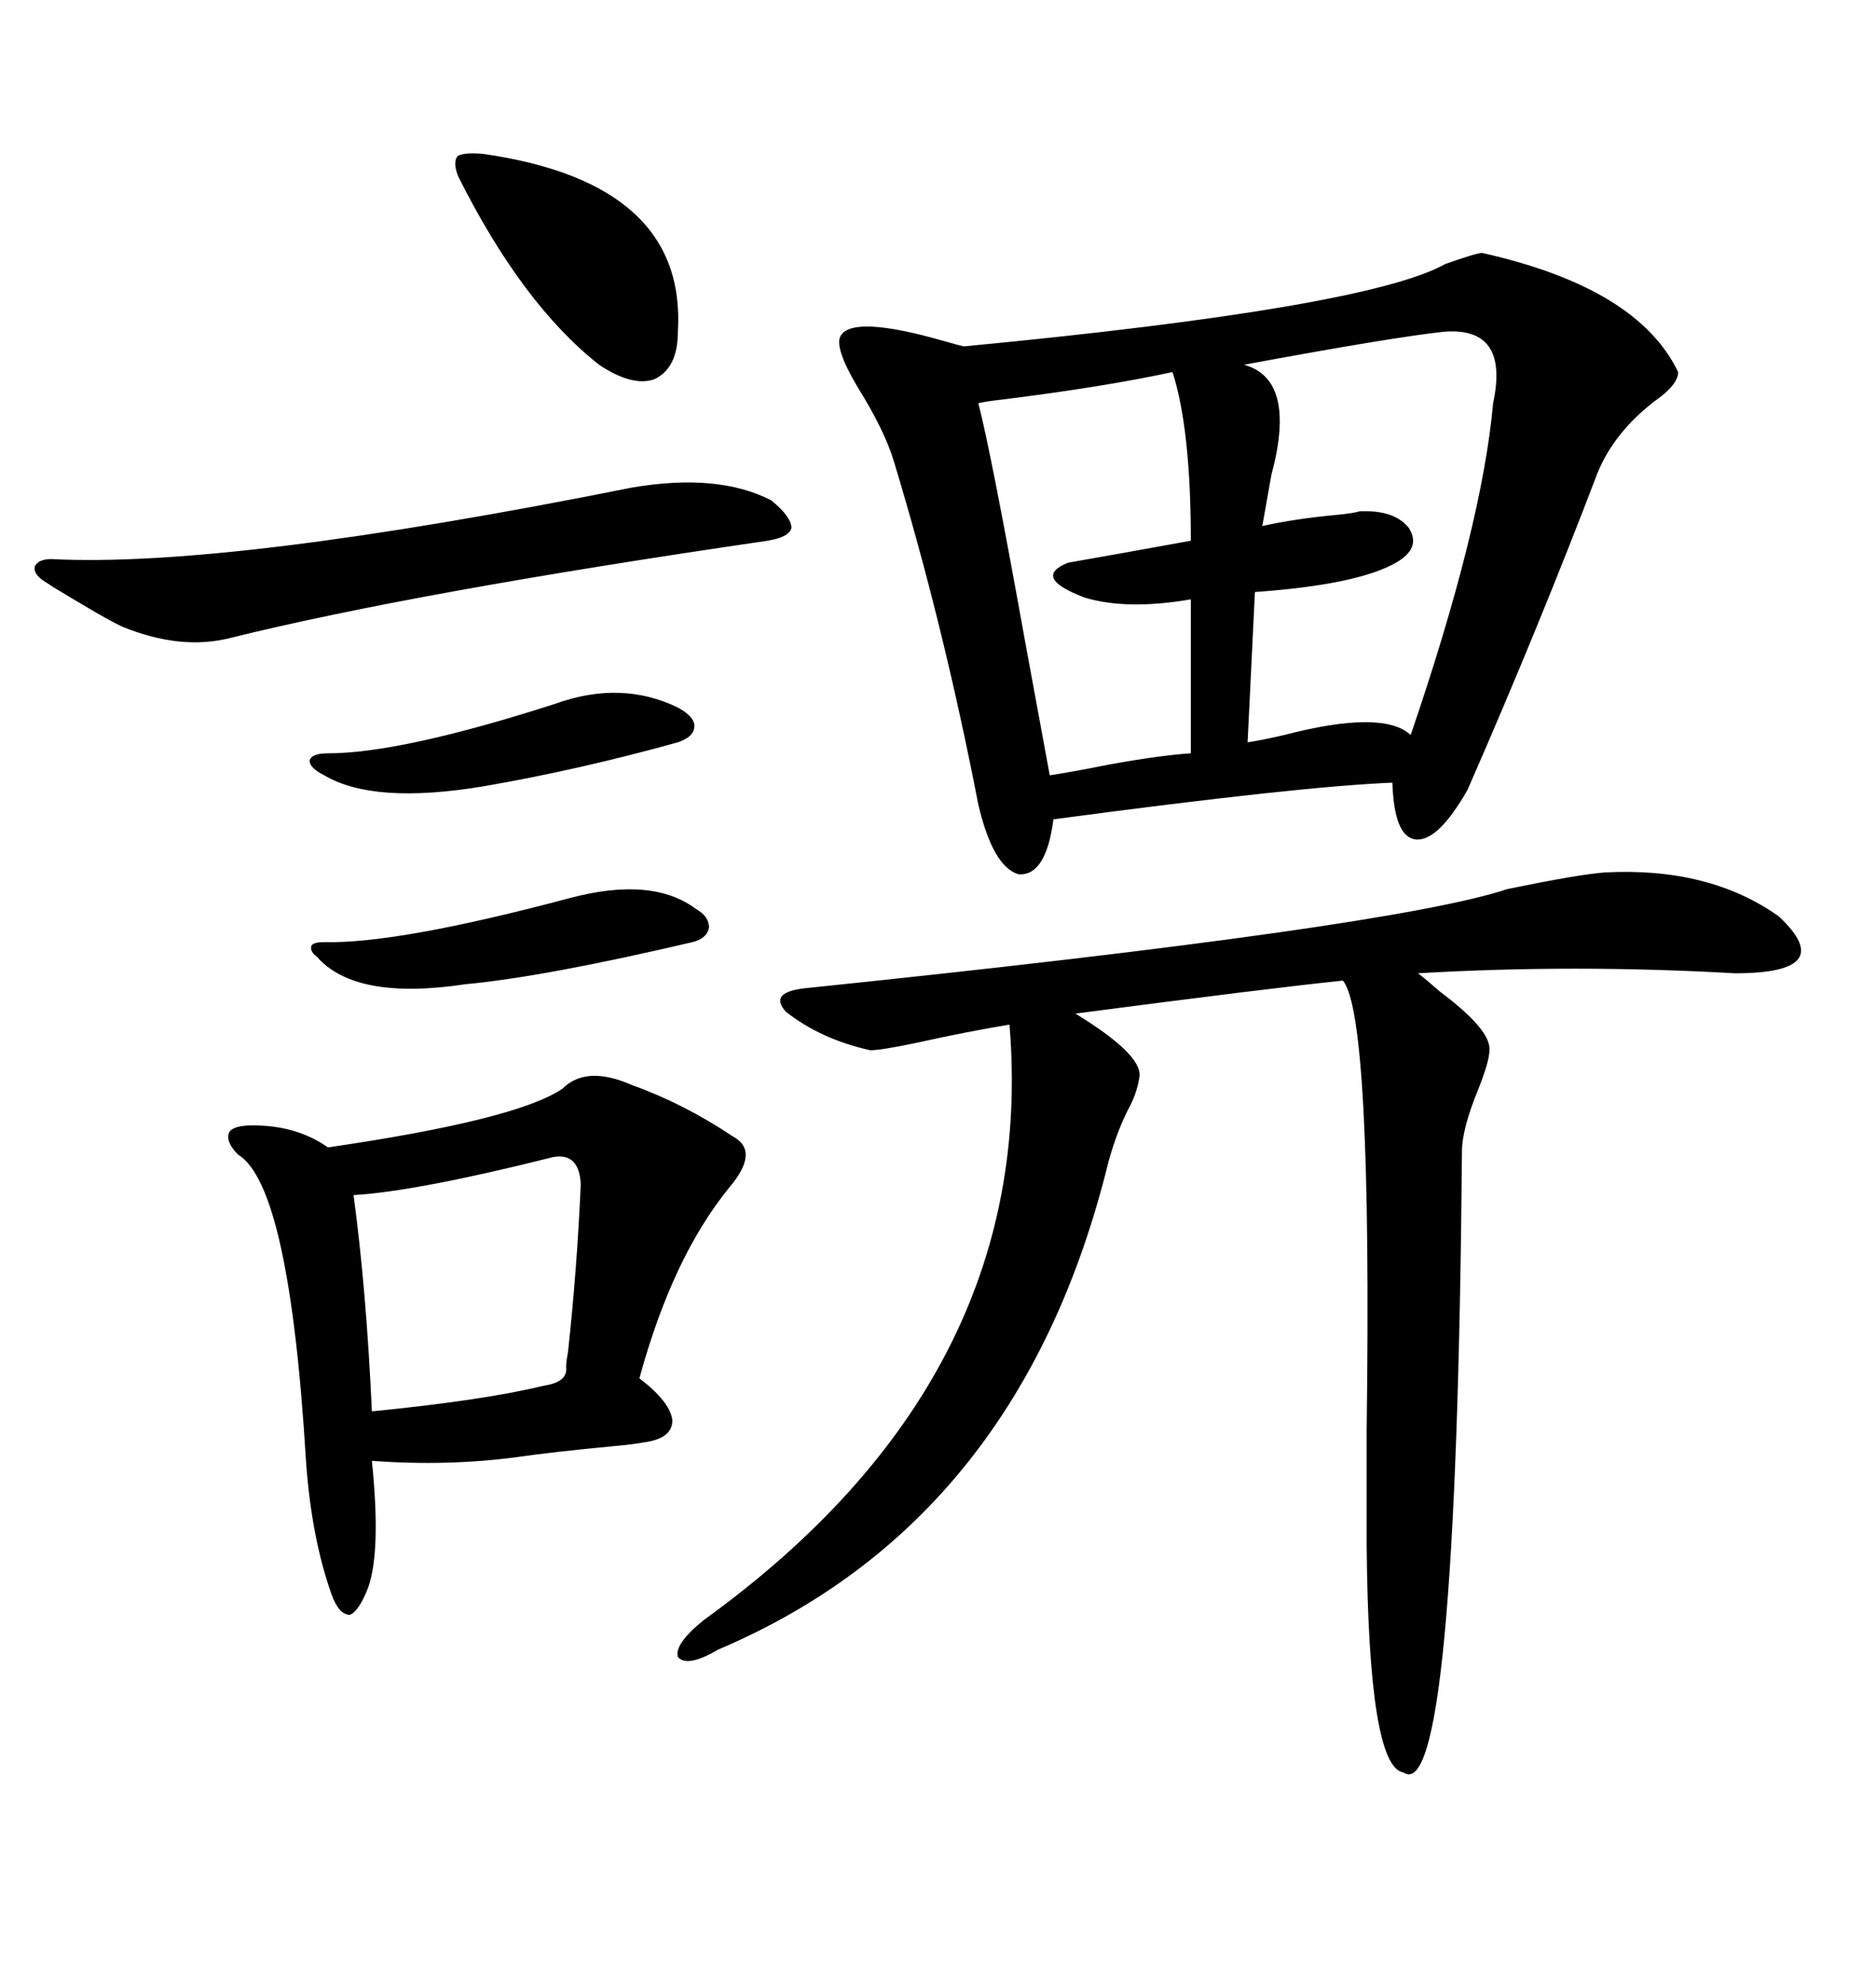 <svg xmlns="http://www.w3.org/2000/svg" xmlns:xlink="http://www.w3.org/1999/xlink" width="300" height="317.285"><path d="M237.01 40.43L237.01 40.43Q261.91 46.00 268.36 59.47L268.36 59.47Q268.36 61.52 264.55 64.16L264.55 64.16Q258.11 69.14 255.47 75.59L255.47 75.59Q246.09 100.20 234.67 126.27L234.67 126.27Q229.98 134.47 226.46 134.18L226.46 134.18Q222.95 133.89 222.66 125.10L222.66 125.10Q208.01 125.68 168.46 130.96L168.46 130.96Q167.29 140.04 162.89 139.75L162.89 139.75Q158.79 138.57 156.45 128.61L156.45 128.61Q150.88 99.90 142.97 73.83L142.97 73.83Q141.50 68.85 137.11 61.82L137.11 61.82Q133.30 55.37 134.47 53.61L134.47 53.61Q136.52 50.39 150.88 54.49L150.88 54.49Q152.93 55.08 154.10 55.37L154.10 55.37Q218.55 49.22 231.15 42.19L231.15 42.19Q236.13 40.43 237.01 40.43ZM256.64 139.45L256.64 139.45Q273.34 138.57 284.47 146.48L284.47 146.48Q294.14 155.57 277.44 155.57L277.44 155.57Q251.66 154.10 226.76 155.57L226.76 155.57Q227.93 156.45 230.27 158.50L230.27 158.50Q238.48 164.65 238.18 167.87L238.18 167.87Q238.18 169.63 236.43 174.02L236.43 174.02Q233.79 180.47 233.79 183.98L233.79 183.98Q232.91 289.16 224.41 283.30L224.41 283.30Q218.85 282.42 218.55 246.97L218.55 246.97Q218.55 241.11 218.55 228.52L218.55 228.52Q219.43 162.30 214.75 156.74L214.75 156.74Q203.32 157.91 171.97 162.01L171.97 162.01Q182.52 168.46 182.23 171.97L182.23 171.97Q181.93 174.32 180.76 176.66L180.76 176.66Q178.71 180.47 177.25 185.74L177.25 185.74Q163.18 243.16 114.84 263.67L114.84 263.67Q109.86 266.60 108.40 264.84L108.40 264.84Q107.81 262.79 112.50 258.98L112.50 258.98Q166.11 220.31 161.43 163.77L161.43 163.77Q154.39 164.94 146.48 166.70L146.48 166.70Q140.92 167.87 139.16 167.87L139.16 167.87Q131.25 166.11 125.68 161.72L125.68 161.72Q122.75 158.50 129.20 157.91L129.20 157.91Q222.66 148.24 241.11 142.09L241.11 142.09Q252.54 139.75 256.64 139.45ZM89.94 174.02L89.94 174.02Q93.75 170.21 101.07 173.44L101.07 173.44Q109.28 176.37 117.19 181.64L117.19 181.64Q121.58 183.98 116.60 189.84L116.60 189.84Q107.52 200.98 102.25 220.31L102.25 220.31Q107.23 224.12 107.52 227.05L107.52 227.05Q107.52 229.98 102.83 230.57L102.83 230.57Q101.37 230.86 98.14 231.15L98.14 231.15Q88.77 232.03 82.62 232.91L82.62 232.91Q71.48 234.38 59.47 233.50L59.47 233.50Q60.94 247.85 58.89 253.71L58.89 253.71Q57.42 257.52 55.96 258.11L55.96 258.11Q54.20 258.11 53.03 254.88L53.03 254.88Q49.80 245.80 48.93 233.50L48.93 233.50Q46.29 189.55 38.09 184.57L38.09 184.57Q36.04 182.52 36.62 181.05L36.62 181.05Q37.21 179.88 40.43 179.88L40.43 179.88Q47.46 179.88 52.44 183.40L52.44 183.40Q82.62 179.00 89.94 174.02ZM230.86 53.03L230.86 53.03Q222.66 53.91 198.93 58.30L198.93 58.30Q207.42 60.64 203.32 75.88L203.32 75.88Q202.44 80.86 201.86 84.08L201.86 84.08Q207.13 82.91 213.57 82.32L213.57 82.32Q216.50 82.03 217.38 81.74L217.38 81.74Q222.95 81.45 225.29 84.38L225.29 84.38Q227.34 87.60 223.24 89.94L223.24 89.94Q217.09 93.46 200.68 94.63L200.68 94.63L199.51 118.65Q201.56 118.36 205.37 117.48L205.37 117.48Q221.19 113.38 225.59 117.48L225.59 117.48Q237.01 84.08 238.77 64.45L238.77 64.45Q241.41 52.15 230.86 53.03ZM187.50 59.47L187.50 59.47Q176.66 61.82 160.25 63.87L160.25 63.87Q157.62 64.16 156.45 64.45L156.45 64.45Q158.50 72.36 163.77 101.66L163.77 101.66Q166.70 117.48 167.87 123.93L167.87 123.93Q171.68 123.34 177.54 122.17L177.54 122.17Q185.74 120.70 190.43 120.41L190.43 120.41L190.43 95.80Q180.18 97.56 173.44 95.51L173.44 95.51Q164.94 92.29 170.80 89.94L170.80 89.94Q177.54 88.77 190.43 86.43L190.43 86.43Q190.43 68.55 187.50 59.47ZM123.34 79.98L123.34 79.98Q126.56 82.62 126.56 84.38L126.56 84.38Q126.27 85.84 122.75 86.43L122.75 86.43Q66.50 94.63 36.91 101.95L36.91 101.95Q29.00 104.00 19.63 100.20L19.63 100.20Q16.99 99.02 7.91 93.46L7.91 93.46Q15.23 98.14 7.03 92.87L7.03 92.87Q5.27 91.70 5.57 90.53L5.57 90.53Q6.15 89.36 8.20 89.36L8.20 89.36Q36.62 90.82 101.07 77.93L101.07 77.93Q114.84 75.59 123.34 79.98ZM87.60 185.16L87.60 185.16Q66.50 190.43 56.54 191.02L56.54 191.02Q58.59 206.25 59.47 225.59L59.47 225.59Q77.34 223.83 87.01 221.48L87.01 221.48Q90.82 220.90 90.53 218.55L90.53 218.55Q90.53 217.68 90.82 216.21L90.82 216.21Q92.29 202.73 92.87 189.26L92.87 189.26Q92.58 183.69 87.60 185.16ZM77.34 24.61L77.34 24.61Q109.86 29.30 108.40 53.03L108.40 53.03Q108.40 58.89 104.59 60.64L104.59 60.64Q101.07 61.82 95.80 58.30L95.80 58.30Q83.50 48.63 73.24 28.13L73.24 28.13Q72.36 25.78 73.24 24.90L73.24 24.90Q74.41 24.32 77.34 24.61ZM91.11 143.55L91.11 143.55Q104.30 140.04 111.33 145.31L111.33 145.31Q113.38 146.48 113.38 148.24L113.38 148.24Q113.09 150 110.74 150.59L110.74 150.59Q87.01 156.15 74.41 157.32L74.41 157.32Q56.84 159.96 50.68 152.93L50.68 152.93Q49.51 152.05 49.80 151.17L49.80 151.17Q50.10 150.59 51.86 150.59L51.86 150.59Q63.57 150.88 91.11 143.55ZM88.77 112.50L88.77 112.50Q99.32 108.69 108.40 113.09L108.40 113.09Q111.04 114.55 111.04 116.02L111.04 116.02Q111.04 117.77 108.40 118.65L108.40 118.65Q92.58 123.05 77.34 125.68L77.34 125.68Q59.77 128.61 51.86 123.93L51.86 123.93Q49.51 122.75 49.51 121.58L49.51 121.58Q49.80 120.41 52.44 120.41L52.44 120.41Q64.16 120.41 88.77 112.50Z"/></svg>